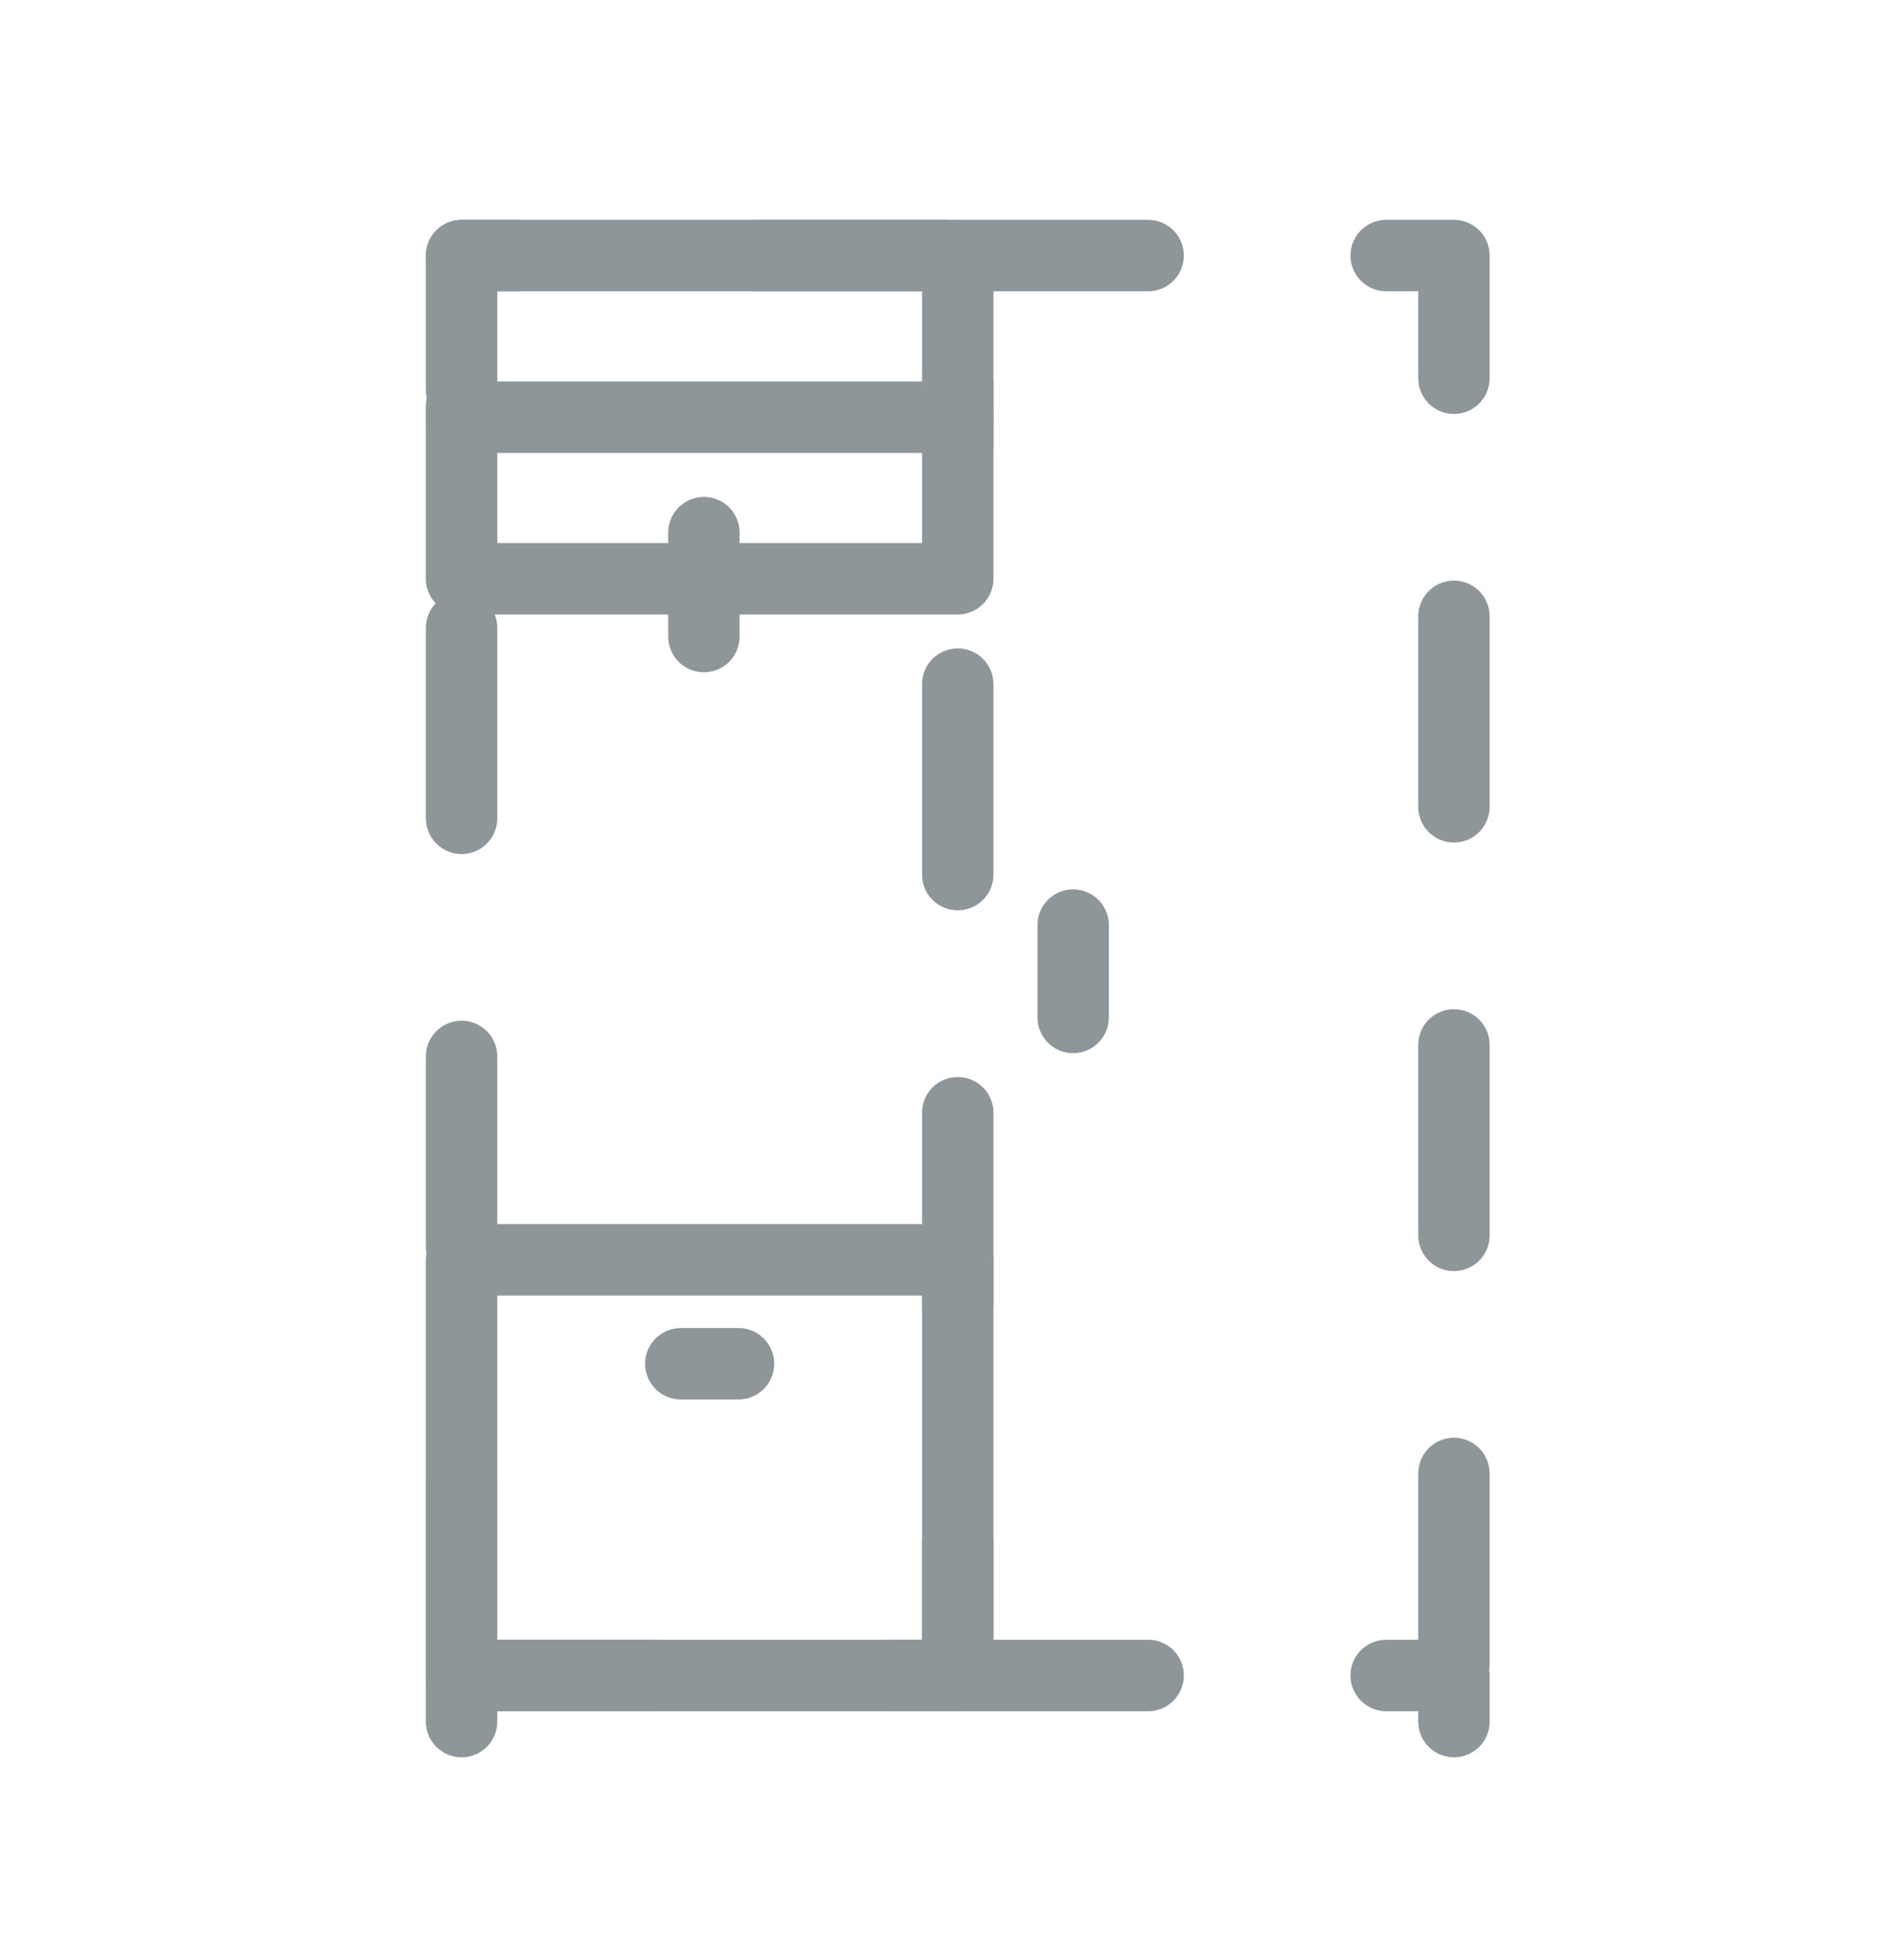 <svg width="40" height="41" viewBox="0 0 40 41" fill="none" xmlns="http://www.w3.org/2000/svg">
<path d="M9.697 36.154V35.185M9.697 35.185V5.367H20.121M9.697 35.185H20.121M20.121 5.367H30.545V35.185M20.121 5.367V35.185M20.121 35.185H30.545M30.545 35.185V36.154" stroke="#8f969a" stroke-width="1.5" stroke-miterlimit="22.926" stroke-linecap="round" stroke-linejoin="round" stroke-dasharray="4 5"/>
<path d="M22.545 19.427V21.366" stroke="#8f969a" stroke-width="1.5" stroke-miterlimit="22.926" stroke-linecap="round" stroke-linejoin="round"/>
<path d="M9.697 8.761H20.121" stroke="#8f969a" stroke-width="1.5" stroke-miterlimit="22.926" stroke-linecap="round"/>
<path fill-rule="evenodd" clip-rule="evenodd" d="M9.697 35.185H20.121V26.457H9.697V35.185Z" stroke="#8f969a" stroke-width="1.5" stroke-miterlimit="22.926" stroke-linejoin="round"/>
<path d="M15.515 28.639H14.303" stroke="#8f969a" stroke-width="1.5" stroke-miterlimit="22.926" stroke-linecap="round" stroke-linejoin="round"/>
<path d="M9.697 8.518V12.154H20.121V8.033" stroke="#8f969a" stroke-width="1.5" stroke-miterlimit="22.926" stroke-linecap="round" stroke-linejoin="round"/>
<path d="M14.788 11.185V13.367" stroke="#8f969a" stroke-width="1.5" stroke-miterlimit="22.926" stroke-linecap="round" stroke-linejoin="round"/>
<path d="M9.697 5.367H20.121" stroke="#8f969a" stroke-width="1.5" stroke-miterlimit="22.926" stroke-linecap="round"/>
</svg>
